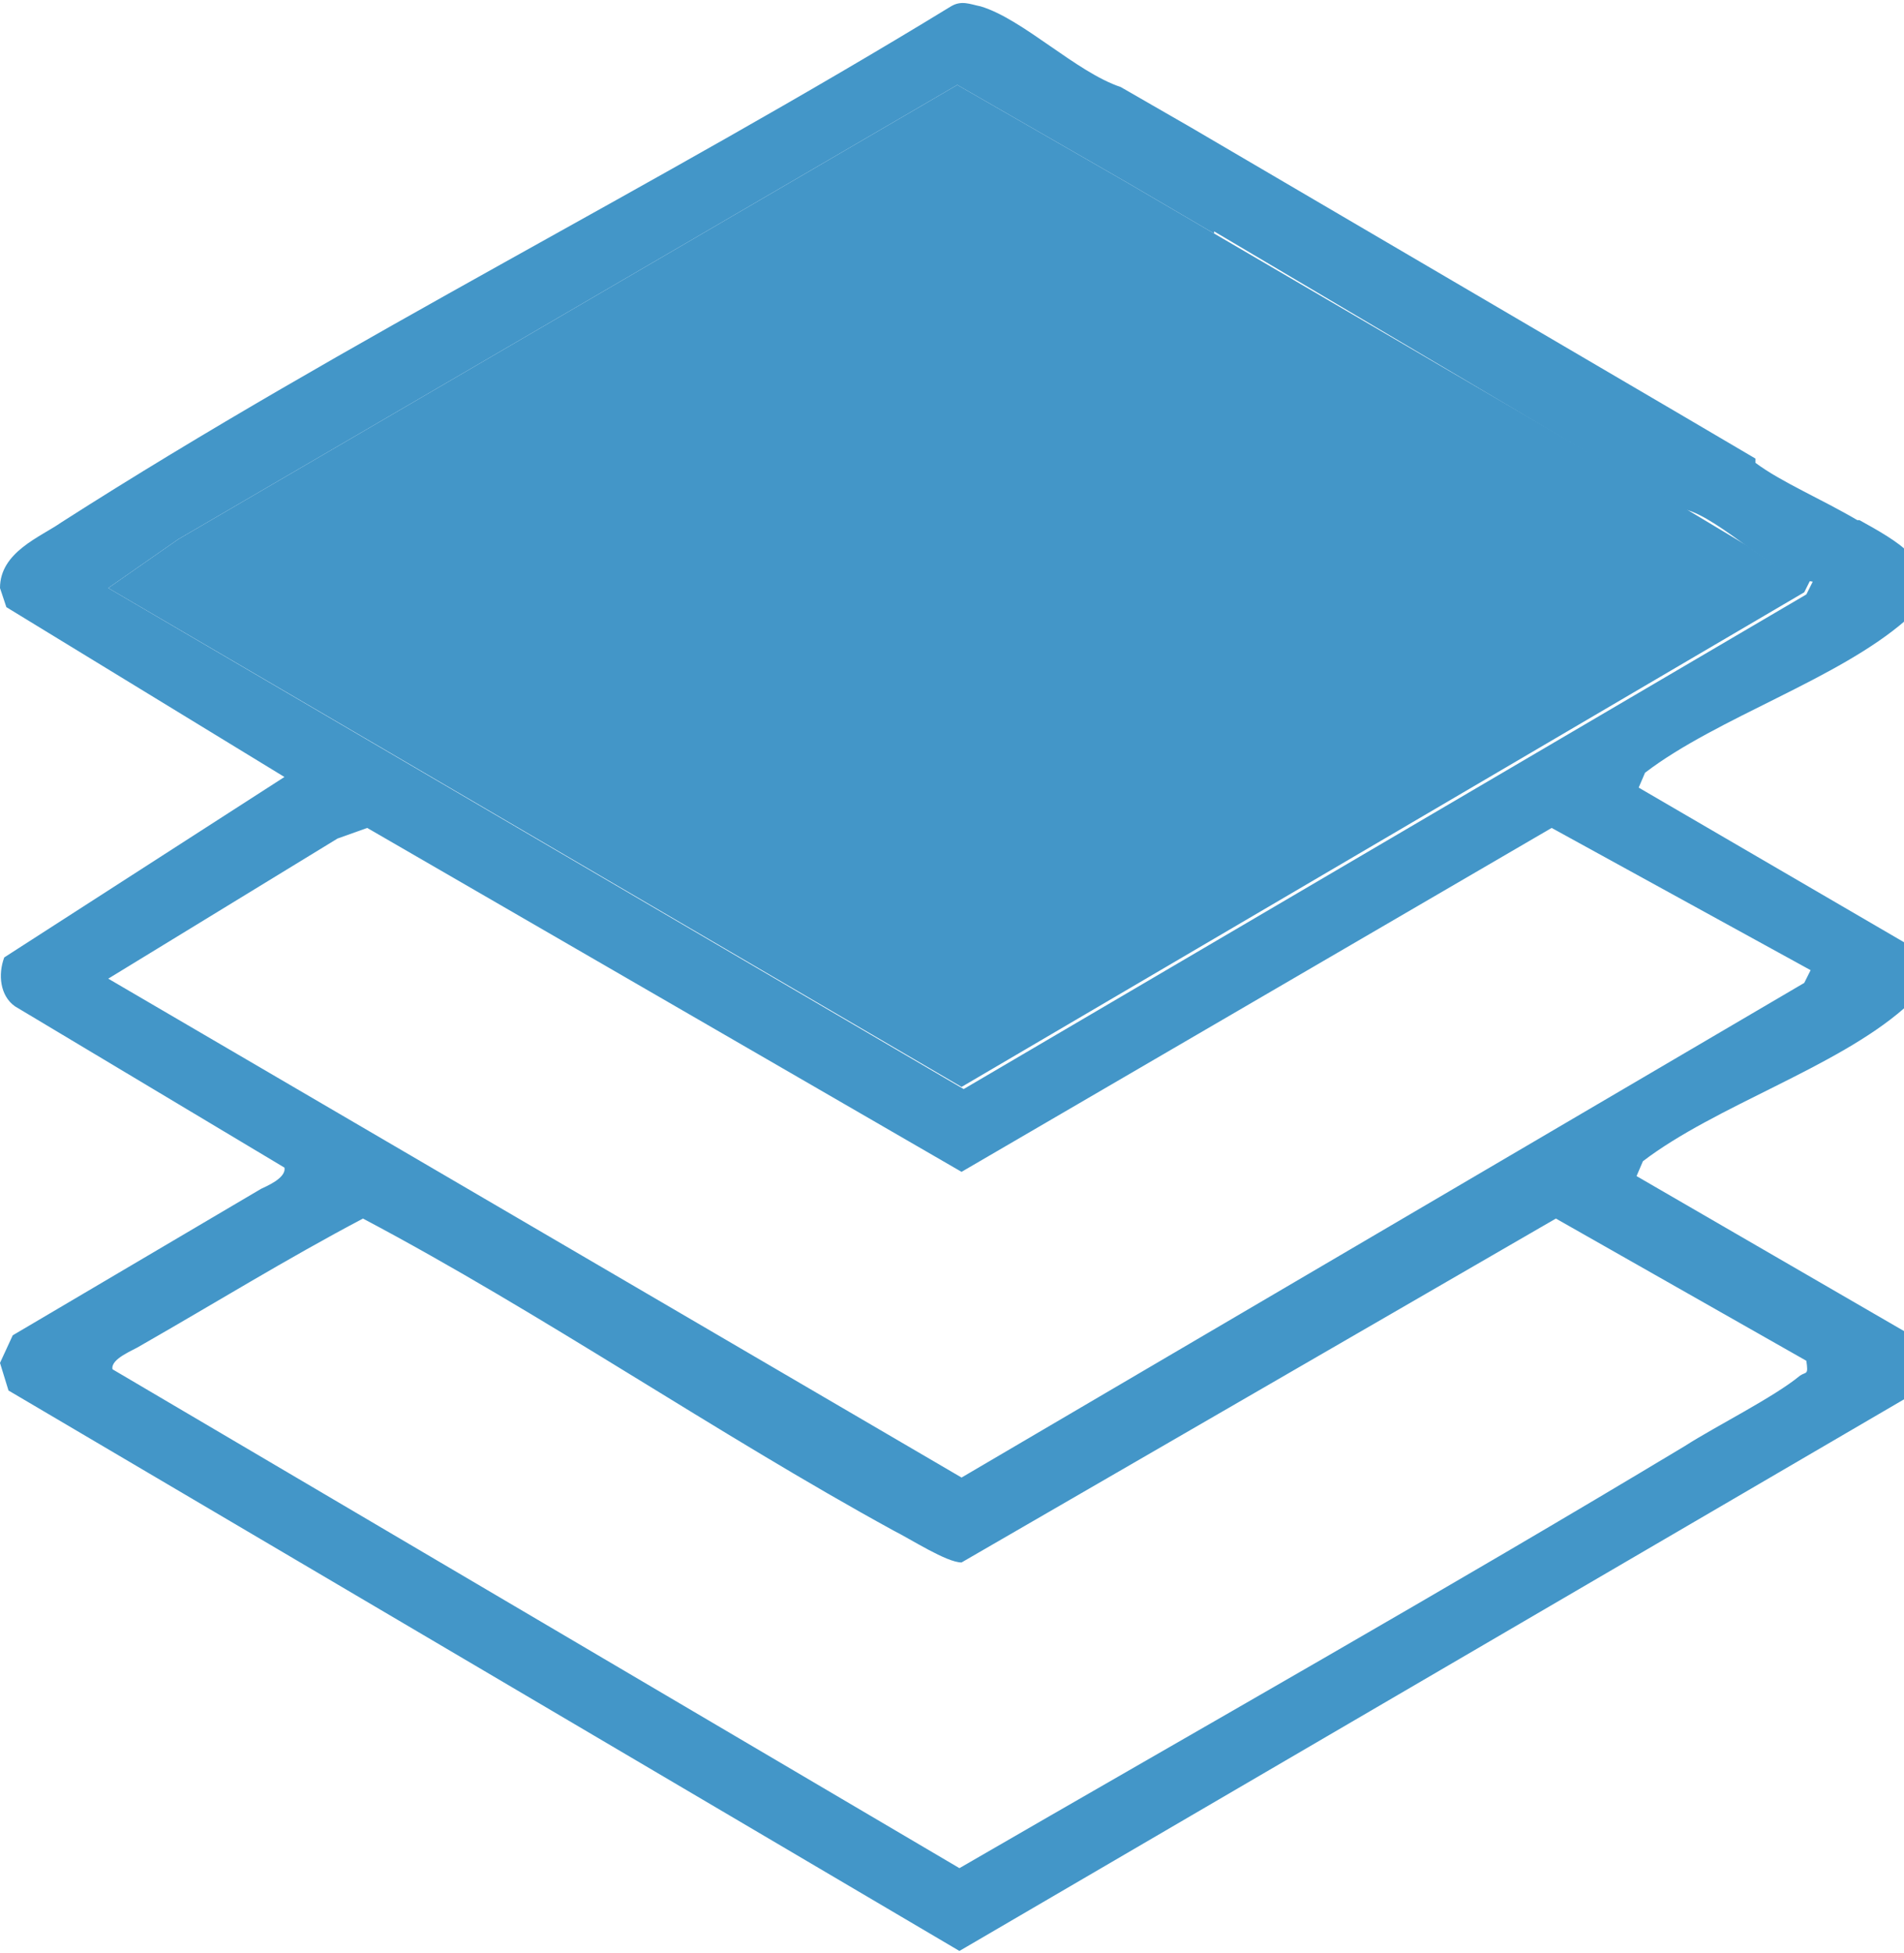<?xml version="1.0" encoding="UTF-8"?>
<svg id="Layer_1" xmlns="http://www.w3.org/2000/svg" version="1.1" viewBox="0 0 89.7 92">
  <!-- Generator: Adobe Illustrator 29.7.1, SVG Export Plug-In . SVG Version: 2.1.1 Build 8)  -->
  <defs>
    <style>
      .st0 {
        fill: #4396c8;
      }
    </style>
  </defs>
  <path class="st0" d="M89.7,47.6c1-.9,1.1-2.1.2-3.1l-12.7-7.4.3-.7c3.4-2.6,9.1-4.4,12.3-7.2,1-.9,1.1-2.1.2-3.1-.6-.6-1.5-1.1-2.4-1.6h-.1c-1.7-1-3.6-1.8-4.8-2.7,0,0,0-.2,0-.2h0s-3.4-2-3.4-2l-23.2-13.6-3.3-1.9c-2.1-.7-4.6-3.2-6.6-3.8-.5-.1-.9-.3-1.4,0C30.9,8.8,16.5,15.9,2.9,24.6,1.9,25.3,0,26,0,27.7l.3.9,13.1,8L.2,45.1c-.3.8-.2,1.8.5,2.3l12.7,7.6c.1.5-.9.9-1.1,1L.6,62.9,0,64.2l.4,1.3,44.8,26.4,44.7-26.1.6-1.4c0-.7-.3-1.4-.8-1.7l-12.6-7.3.3-.7c3.4-2.6,9.1-4.4,12.3-7.2ZM5.1,27.7l3.3-2.3L45.1,4l8,4.6,4.1,2.4s0,0,0-.1l17.9,10.6s0,0,0,0l4.3,2.5h0c.8.2,1.9,1,3,1.8h0c1.1.8,2.2,1.5,3,1.6l-.3.6-39.7,23.3L5.1,27.7ZM85.1,64.1c.1.7,0,.5-.3.7-1.2,1-4,2.4-5.4,3.3-11.3,6.8-22.8,13.3-34.2,19.9L5.3,64.5c-.1-.5,1-.9,1.3-1.1,3.5-2,6.9-4.1,10.5-6,8.5,4.5,16.6,10.1,25,14.7.8.4,2.5,1.5,3.2,1.5l28-16.2,11.8,6.7ZM45.3,69.6L5.1,46.1l10.8-6.6,1.4-.5,28,16.2,27.8-16.2,12.2,6.7-.3.6-39.7,23.3Z"/>
  <path class="st0" d="M85.3,27.3l-.3.6-39.7,23.3L5.1,27.7l3.3-2.3L45.1,4l8,4.6,4.1,2.4,17.8,10.4,4.3,2.5h0l1.5.9,1.5.9h0c1.1.8,2.2,1.5,3,1.6Z"/>
</svg>